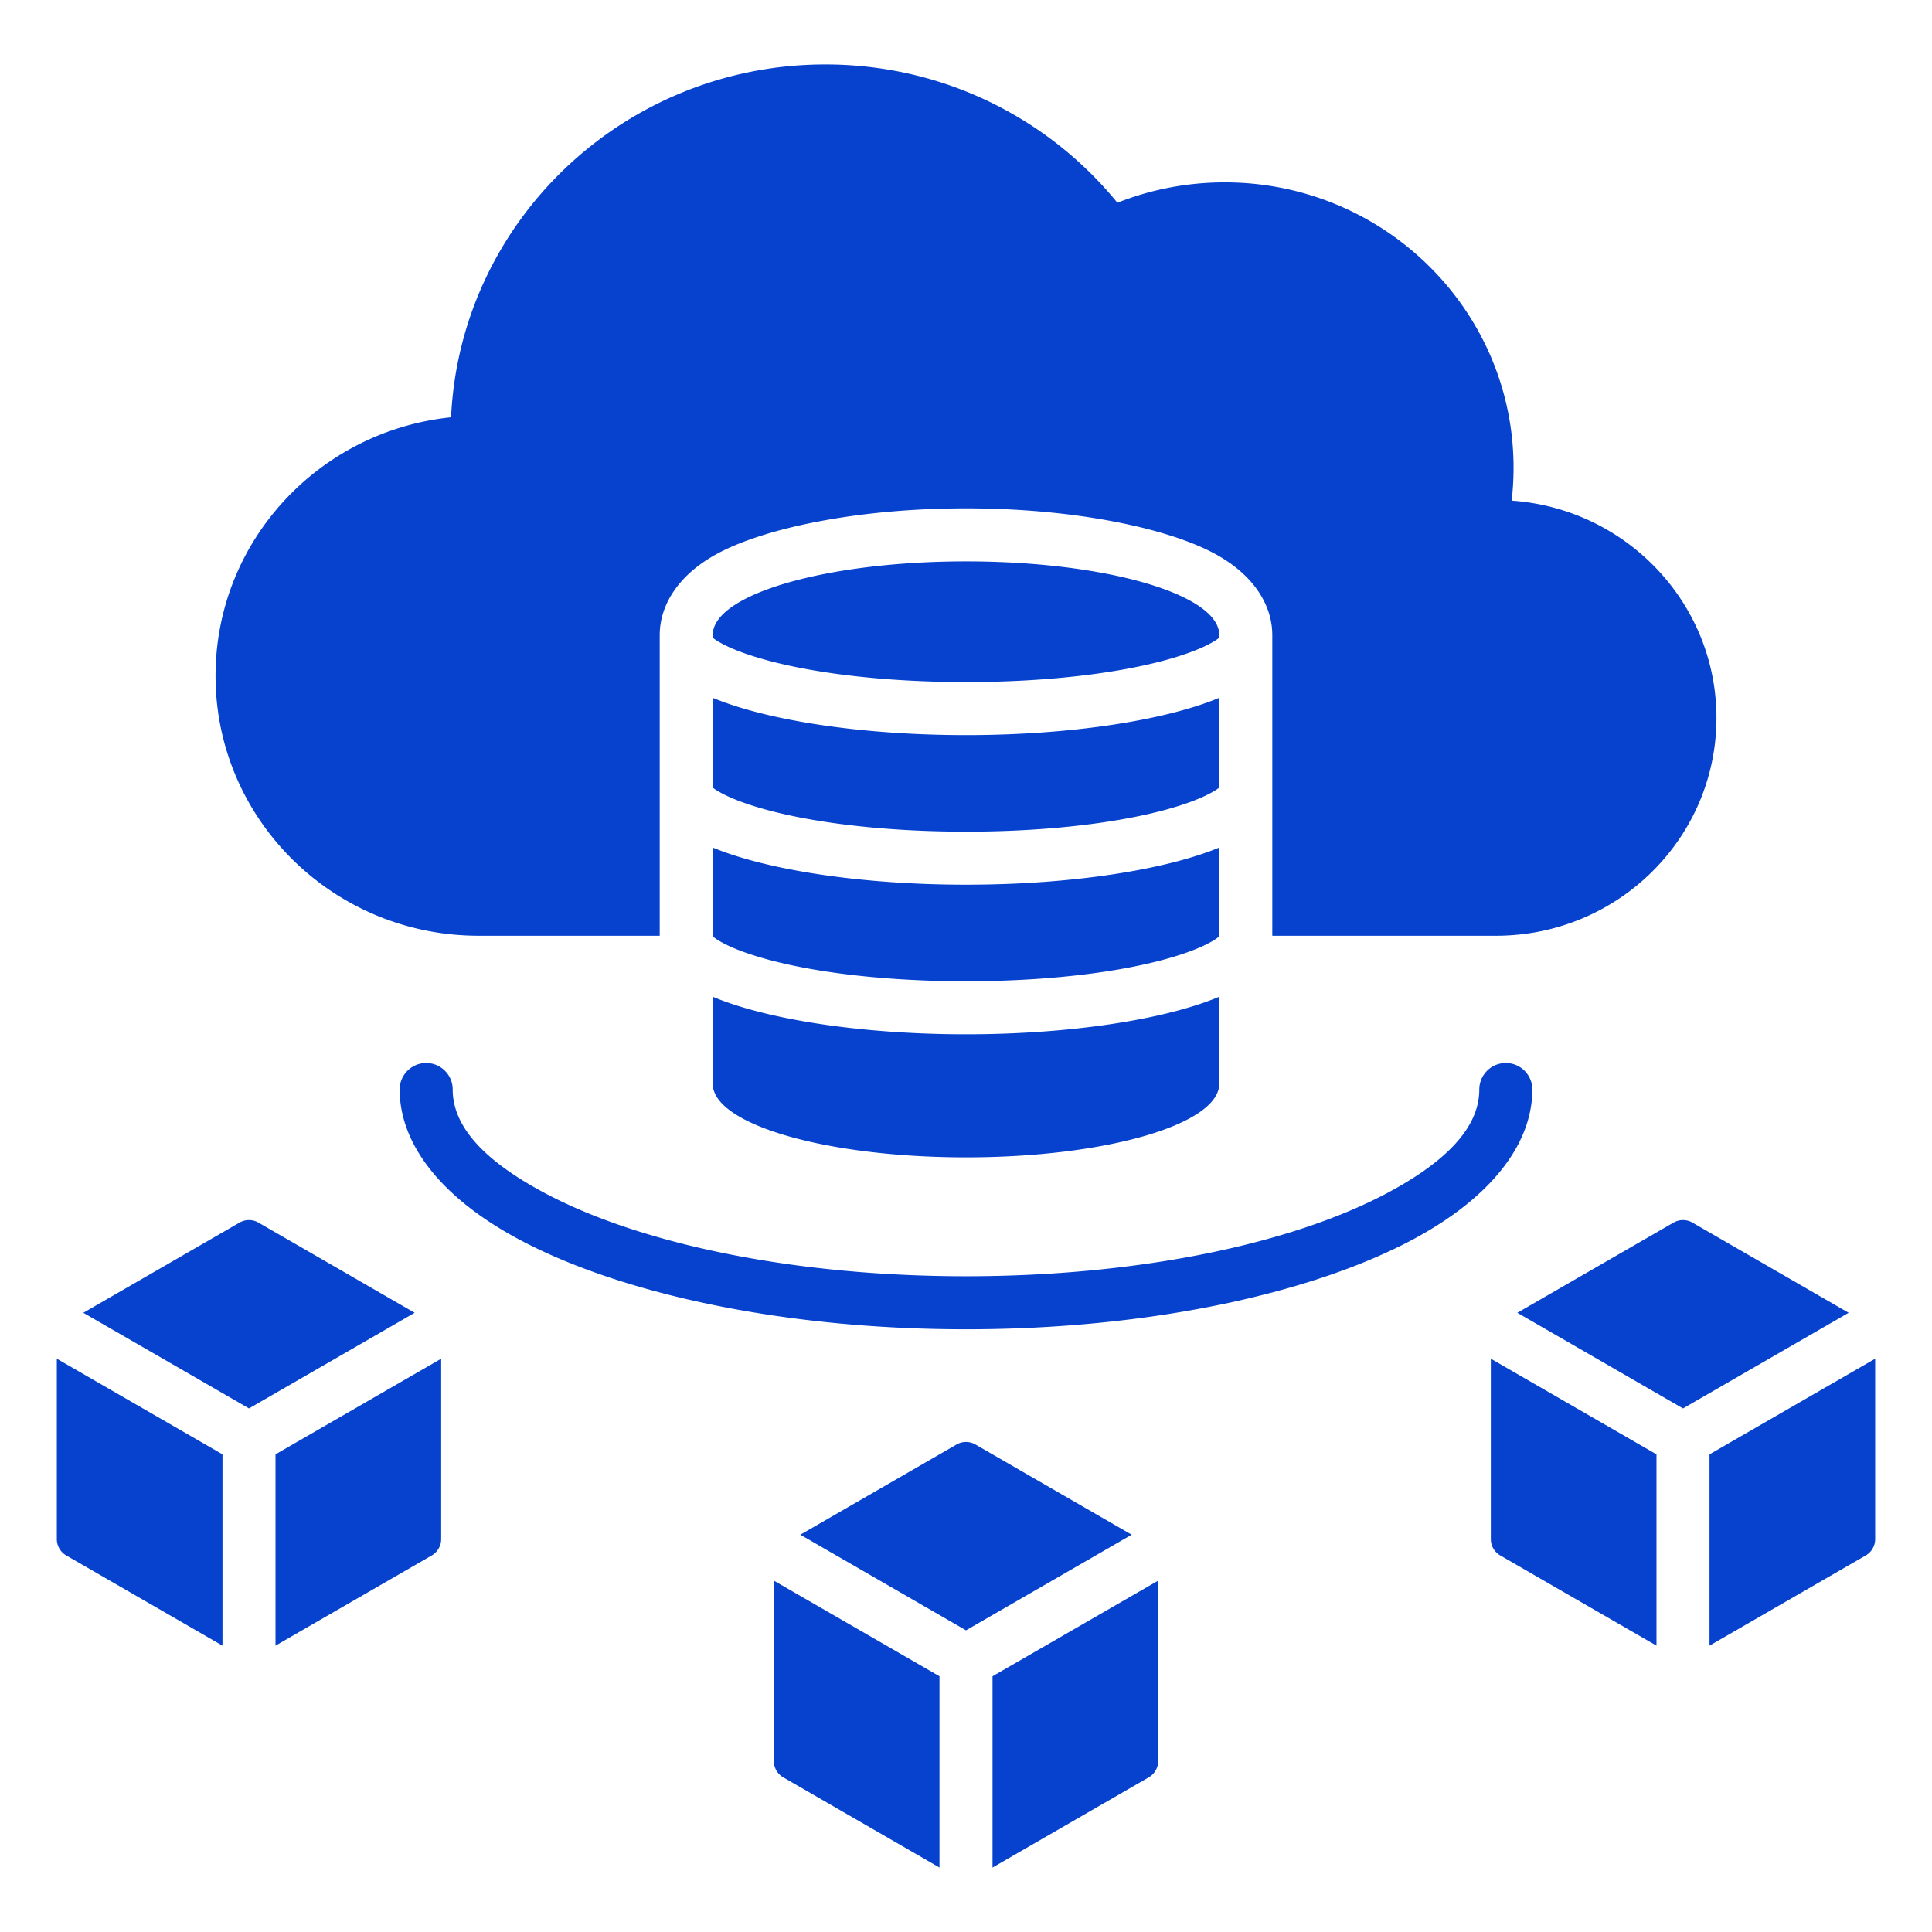 <svg xmlns="http://www.w3.org/2000/svg" version="1.1" xmlns:xlink="http://www.w3.org/1999/xlink" width="512" height="512" x="0" y="0" viewBox="0 0 510 510" style="enable-background:new 0 0 512 512" xml:space="preserve" fill-rule="evenodd" class=""><g><path d="m22 346.544 41.229-23.804a5 5 0 0 1 5 0l41.23 23.804-43.73 25.247zm94.459 12.124v47.608a5 5 0 0 1-2.5 4.33l-41.23 23.804v-50.495zm-57.73 75.742L17.5 410.606a5 5 0 0 1-2.5-4.33v-47.608l43.729 25.247zm152.542-29.289 41.229-23.804a5 5 0 0 1 5 0l41.229 23.804L255 430.368zm94.458 12.124v47.608a5 5 0 0 1-2.5 4.33L262 492.987v-50.494zM248 492.987l-41.229-23.804a5 5 0 0 1-2.5-4.33v-47.608L248 442.493zm152.541-146.443 41.23-23.804a5 5 0 0 1 5 0L488 346.544l-43.729 25.247zM495 358.668v47.608a5 5 0 0 1-2.5 4.33l-41.229 23.804v-50.495zm-57.729 75.742-41.23-23.804a5 5 0 0 1-2.5-4.33v-47.608l43.73 25.247zm-46.774-146.803c0-3.863 3.137-7 7-7s7 3.137 7 7c0 14.474-11.048 28.547-31.189 39.397-26.695 14.382-69.744 23.892-118.308 23.892s-91.613-9.51-118.308-23.892c-20.141-10.85-31.189-24.923-31.189-39.397 0-3.863 3.137-7 7-7s7 3.137 7 7c0 10.388 9.373 19.284 23.829 27.072 25.183 13.567 65.856 22.217 111.668 22.217s86.485-8.65 111.668-22.217c14.456-7.788 23.829-16.684 23.829-27.072zm-216.35-40.594h-47.796c-38.357 0-69.451-30.719-69.451-68.614v-.002c0-35.465 27.235-64.645 62.17-68.241 2.426-51.812 45.771-93.143 98.81-93.143 31.144 0 58.945 14.25 77.083 36.505 8.76-3.469 18.321-5.379 28.329-5.379 42.083 0 76.249 33.755 76.249 75.33 0 2.938-.171 5.837-.502 8.687 30.211 2.098 54.061 26.975 54.061 57.356v.002c0 31.756-26.057 57.499-58.2 57.499h-59.047V167.62c0-7.11-4.084-15.236-14.615-21.141-12.428-6.968-37.369-12.289-66.238-12.289s-53.81 5.321-66.238 12.289c-10.531 5.905-14.615 14.031-14.615 21.141zm14 .144v-23.428c13.925 5.78 38.642 9.809 66.853 9.809s52.928-4.029 66.853-9.809v23.428c-.347.297-.728.596-1.088.827-1.963 1.257-4.528 2.408-7.58 3.487-13.115 4.636-34.299 7.554-58.185 7.554-23.885 0-45.069-2.918-58.185-7.554-3.052-1.079-5.617-2.23-7.58-3.487-.36-.231-.741-.53-1.088-.827zm133.706 15.955v22.97c0 10.732-29.931 19.431-66.853 19.431-36.921 0-66.853-8.699-66.853-19.431v-22.97c13.831 5.836 38.581 9.913 66.853 9.913s53.022-4.077 66.853-9.913zm-133.706-55.213v-23.696c13.891 5.801 38.62 9.847 66.853 9.847s52.962-4.046 66.853-9.847v23.696a9.352 9.352 0 0 1-.808.591c-1.973 1.258-4.55 2.411-7.617 3.49-13.171 4.638-34.443 7.558-58.428 7.558s-45.257-2.92-58.428-7.558c-3.066-1.079-5.644-2.232-7.617-3.491a9.129 9.129 0 0 1-.808-.59zm0-39.57v-.709c0-10.731 29.932-19.43 66.853-19.43 36.922 0 66.853 8.699 66.853 19.43v.71a9.768 9.768 0 0 1-.91.674c-1.969 1.259-4.542 2.41-7.603 3.49-13.151 4.637-34.391 7.556-58.34 7.556s-45.189-2.919-58.339-7.556c-3.062-1.08-5.635-2.231-7.604-3.49a9.607 9.607 0 0 1-.91-.675z" fill="#0642ce" opacity="1" data-original="#000000" class=""></path></g></svg>